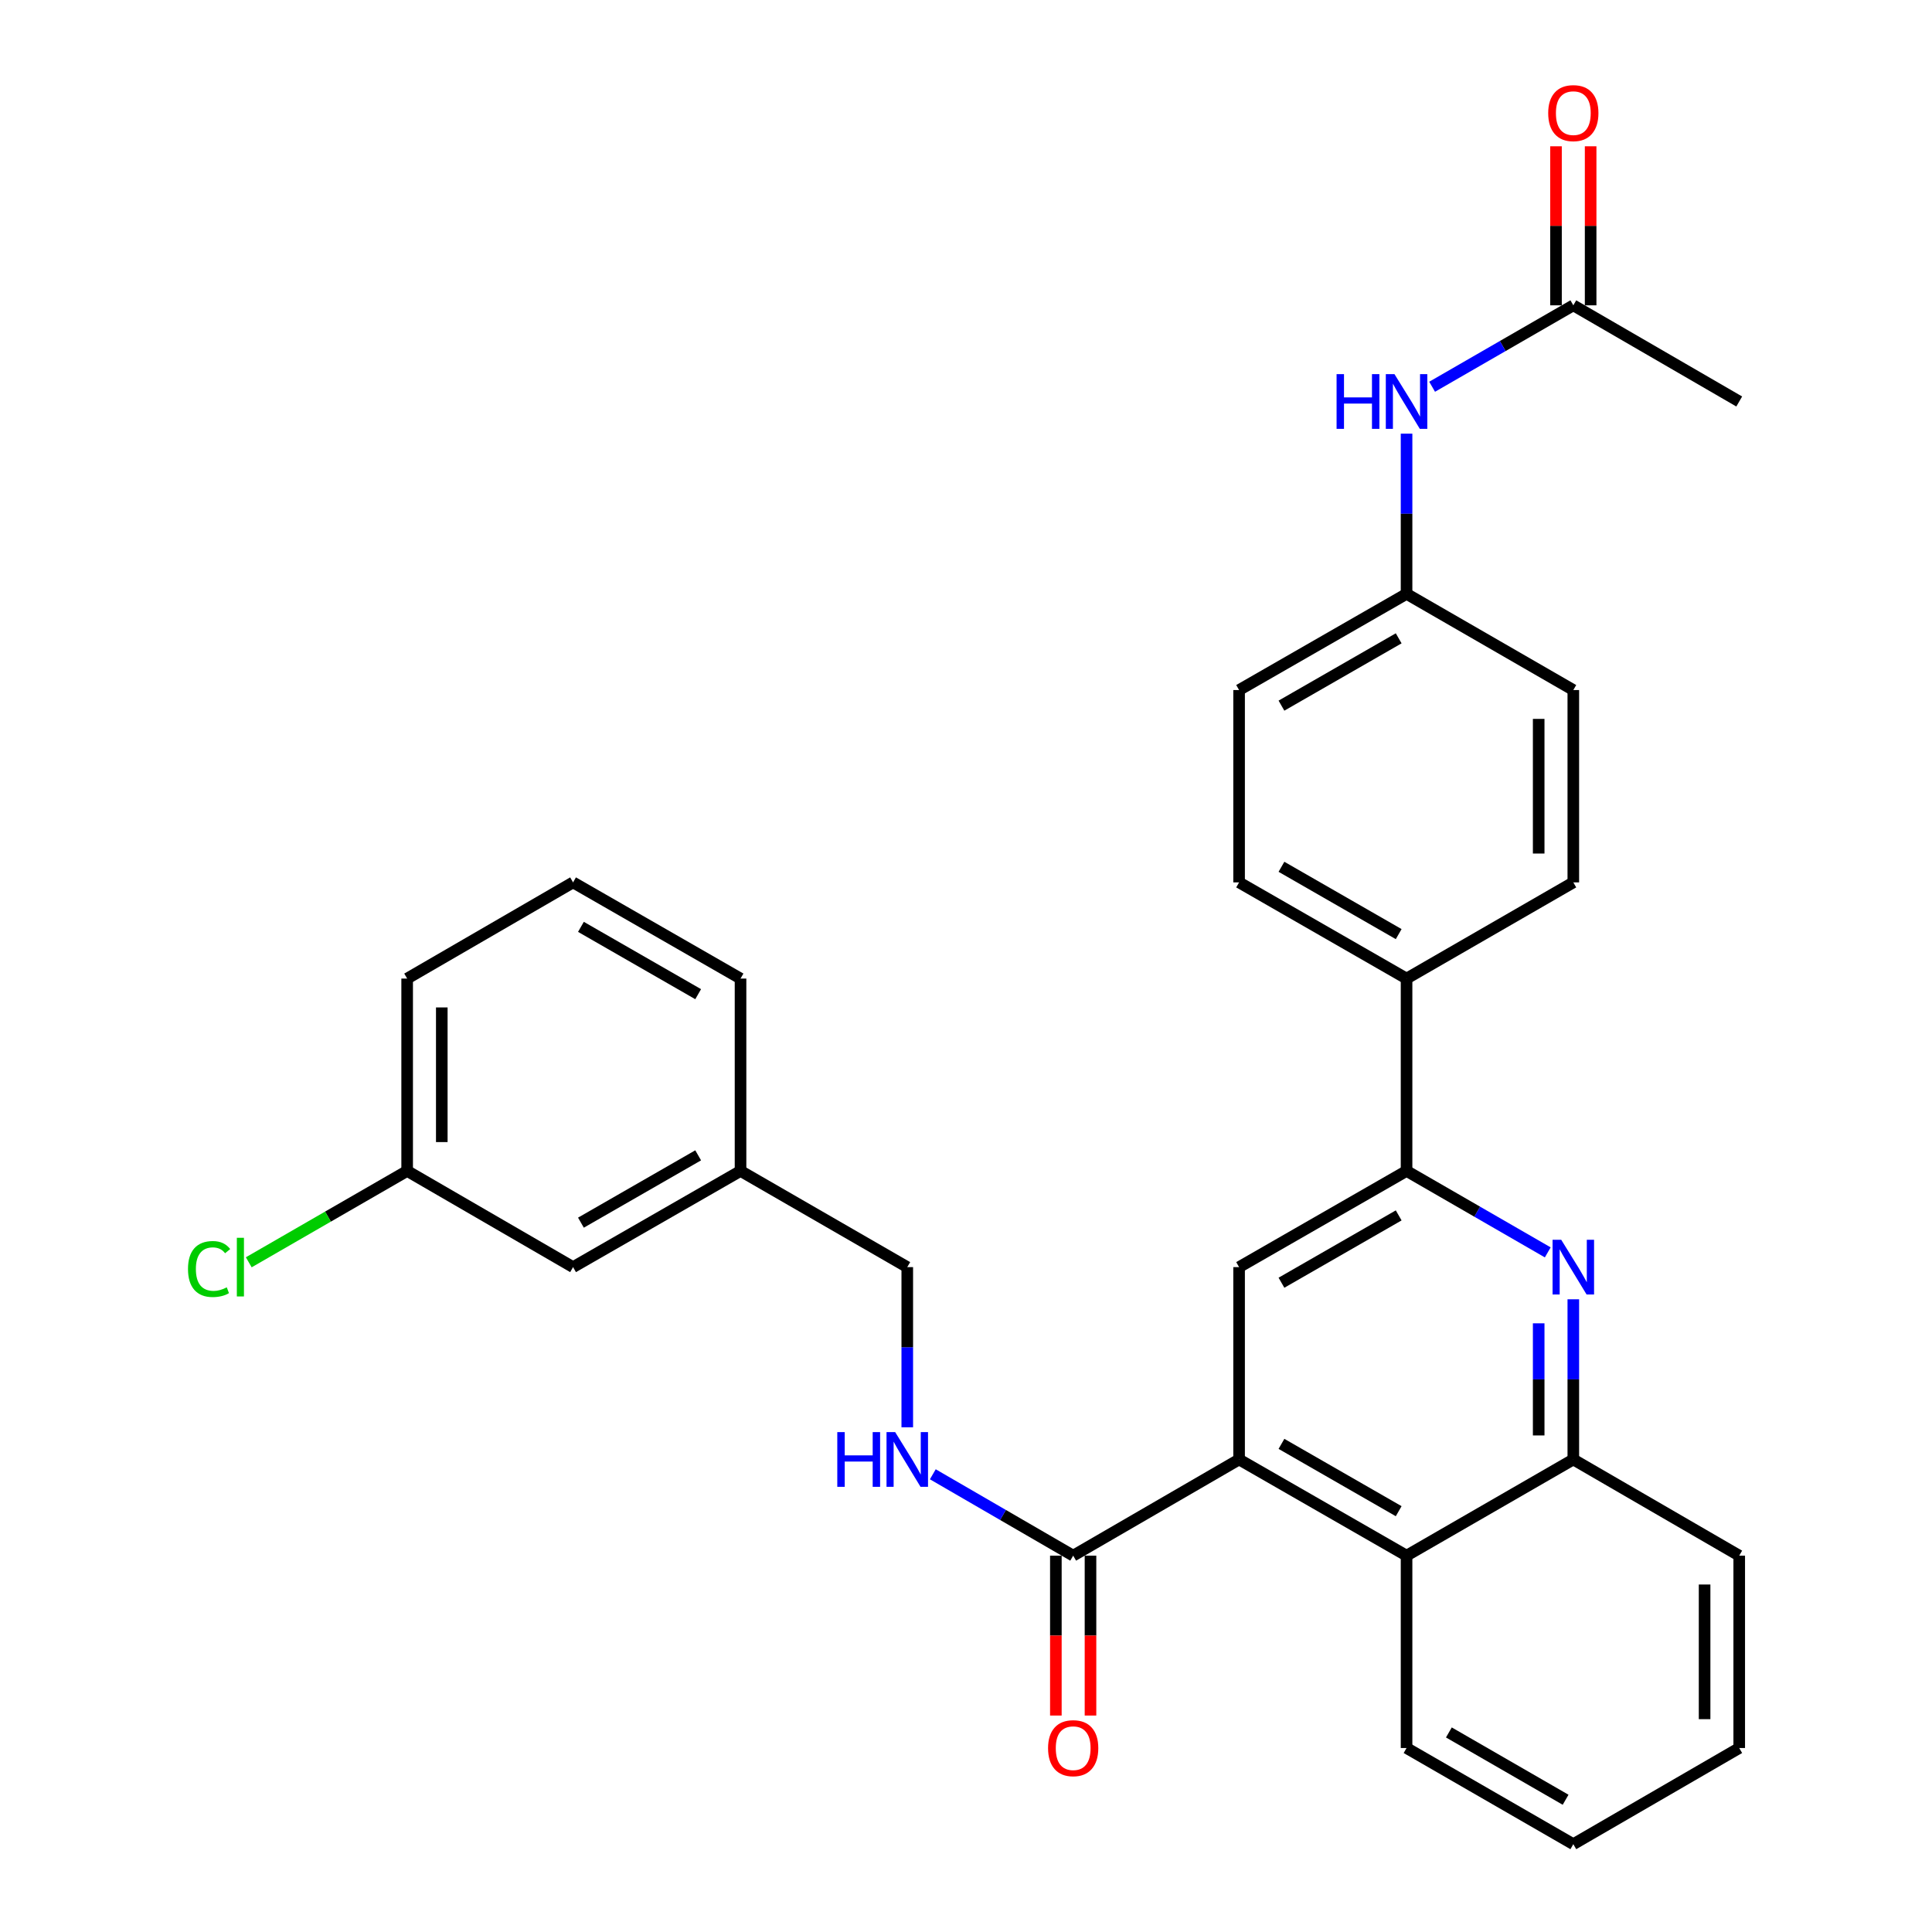 <?xml version='1.0' encoding='iso-8859-1'?>
<svg version='1.1' baseProfile='full'
              xmlns='http://www.w3.org/2000/svg'
                      xmlns:rdkit='http://www.rdkit.org/xml'
                      xmlns:xlink='http://www.w3.org/1999/xlink'
                  xml:space='preserve'
width='1000px' height='1000px' viewBox='0 0 1000 1000'>
<!-- END OF HEADER -->
<rect style='opacity:1.0;fill:#FFFFFF;stroke:none' width='1000' height='1000' x='0' y='0'> </rect>
<path class='bond-2' d='M 641.351,755.419 L 641.351,655.86' style='fill:none;fill-rule:evenodd;stroke:#000000;stroke-width:6px;stroke-linecap:butt;stroke-linejoin:miter;stroke-opacity:1' />
<path class='bond-3' d='M 641.351,755.419 L 555.476,805.203' style='fill:none;fill-rule:evenodd;stroke:#000000;stroke-width:6px;stroke-linecap:butt;stroke-linejoin:miter;stroke-opacity:1' />
<path class='bond-4' d='M 641.351,755.419 L 728.033,805.203' style='fill:none;fill-rule:evenodd;stroke:#000000;stroke-width:6px;stroke-linecap:butt;stroke-linejoin:miter;stroke-opacity:1' />
<path class='bond-4' d='M 663.281,747.342 L 723.958,782.191' style='fill:none;fill-rule:evenodd;stroke:#000000;stroke-width:6px;stroke-linecap:butt;stroke-linejoin:miter;stroke-opacity:1' />
<path class='bond-0' d='M 814.346,672.509 L 814.346,713.964' style='fill:none;fill-rule:evenodd;stroke:#0000FF;stroke-width:6px;stroke-linecap:butt;stroke-linejoin:miter;stroke-opacity:1' />
<path class='bond-0' d='M 814.346,713.964 L 814.346,755.419' style='fill:none;fill-rule:evenodd;stroke:#000000;stroke-width:6px;stroke-linecap:butt;stroke-linejoin:miter;stroke-opacity:1' />
<path class='bond-0' d='M 796.42,684.946 L 796.42,713.964' style='fill:none;fill-rule:evenodd;stroke:#0000FF;stroke-width:6px;stroke-linecap:butt;stroke-linejoin:miter;stroke-opacity:1' />
<path class='bond-0' d='M 796.42,713.964 L 796.42,742.982' style='fill:none;fill-rule:evenodd;stroke:#000000;stroke-width:6px;stroke-linecap:butt;stroke-linejoin:miter;stroke-opacity:1' />
<path class='bond-30' d='M 801.115,648.229 L 764.574,627.152' style='fill:none;fill-rule:evenodd;stroke:#0000FF;stroke-width:6px;stroke-linecap:butt;stroke-linejoin:miter;stroke-opacity:1' />
<path class='bond-30' d='M 764.574,627.152 L 728.033,606.076' style='fill:none;fill-rule:evenodd;stroke:#000000;stroke-width:6px;stroke-linecap:butt;stroke-linejoin:miter;stroke-opacity:1' />
<path class='bond-1' d='M 728.033,606.076 L 641.351,655.86' style='fill:none;fill-rule:evenodd;stroke:#000000;stroke-width:6px;stroke-linecap:butt;stroke-linejoin:miter;stroke-opacity:1' />
<path class='bond-1' d='M 723.958,629.088 L 663.281,663.937' style='fill:none;fill-rule:evenodd;stroke:#000000;stroke-width:6px;stroke-linecap:butt;stroke-linejoin:miter;stroke-opacity:1' />
<path class='bond-8' d='M 728.033,606.076 L 728.033,506.508' style='fill:none;fill-rule:evenodd;stroke:#000000;stroke-width:6px;stroke-linecap:butt;stroke-linejoin:miter;stroke-opacity:1' />
<path class='bond-6' d='M 555.476,805.203 L 519.15,784.143' style='fill:none;fill-rule:evenodd;stroke:#000000;stroke-width:6px;stroke-linecap:butt;stroke-linejoin:miter;stroke-opacity:1' />
<path class='bond-6' d='M 519.15,784.143 L 482.823,763.084' style='fill:none;fill-rule:evenodd;stroke:#0000FF;stroke-width:6px;stroke-linecap:butt;stroke-linejoin:miter;stroke-opacity:1' />
<path class='bond-10' d='M 546.513,805.203 L 546.513,846.582' style='fill:none;fill-rule:evenodd;stroke:#000000;stroke-width:6px;stroke-linecap:butt;stroke-linejoin:miter;stroke-opacity:1' />
<path class='bond-10' d='M 546.513,846.582 L 546.513,887.962' style='fill:none;fill-rule:evenodd;stroke:#FF0000;stroke-width:6px;stroke-linecap:butt;stroke-linejoin:miter;stroke-opacity:1' />
<path class='bond-10' d='M 564.439,805.203 L 564.439,846.582' style='fill:none;fill-rule:evenodd;stroke:#000000;stroke-width:6px;stroke-linecap:butt;stroke-linejoin:miter;stroke-opacity:1' />
<path class='bond-10' d='M 564.439,846.582 L 564.439,887.962' style='fill:none;fill-rule:evenodd;stroke:#FF0000;stroke-width:6px;stroke-linecap:butt;stroke-linejoin:miter;stroke-opacity:1' />
<path class='bond-5' d='M 728.033,805.203 L 814.346,755.419' style='fill:none;fill-rule:evenodd;stroke:#000000;stroke-width:6px;stroke-linecap:butt;stroke-linejoin:miter;stroke-opacity:1' />
<path class='bond-22' d='M 728.033,805.203 L 728.033,904.771' style='fill:none;fill-rule:evenodd;stroke:#000000;stroke-width:6px;stroke-linecap:butt;stroke-linejoin:miter;stroke-opacity:1' />
<path class='bond-23' d='M 814.346,755.419 L 900.221,805.203' style='fill:none;fill-rule:evenodd;stroke:#000000;stroke-width:6px;stroke-linecap:butt;stroke-linejoin:miter;stroke-opacity:1' />
<path class='bond-15' d='M 469.601,738.77 L 469.601,697.315' style='fill:none;fill-rule:evenodd;stroke:#0000FF;stroke-width:6px;stroke-linecap:butt;stroke-linejoin:miter;stroke-opacity:1' />
<path class='bond-15' d='M 469.601,697.315 L 469.601,655.86' style='fill:none;fill-rule:evenodd;stroke:#000000;stroke-width:6px;stroke-linecap:butt;stroke-linejoin:miter;stroke-opacity:1' />
<path class='bond-7' d='M 814.346,158.038 L 777.805,179.111' style='fill:none;fill-rule:evenodd;stroke:#000000;stroke-width:6px;stroke-linecap:butt;stroke-linejoin:miter;stroke-opacity:1' />
<path class='bond-7' d='M 777.805,179.111 L 741.264,200.183' style='fill:none;fill-rule:evenodd;stroke:#0000FF;stroke-width:6px;stroke-linecap:butt;stroke-linejoin:miter;stroke-opacity:1' />
<path class='bond-11' d='M 823.309,158.038 L 823.309,116.879' style='fill:none;fill-rule:evenodd;stroke:#000000;stroke-width:6px;stroke-linecap:butt;stroke-linejoin:miter;stroke-opacity:1' />
<path class='bond-11' d='M 823.309,116.879 L 823.309,75.719' style='fill:none;fill-rule:evenodd;stroke:#FF0000;stroke-width:6px;stroke-linecap:butt;stroke-linejoin:miter;stroke-opacity:1' />
<path class='bond-11' d='M 805.383,158.038 L 805.383,116.879' style='fill:none;fill-rule:evenodd;stroke:#000000;stroke-width:6px;stroke-linecap:butt;stroke-linejoin:miter;stroke-opacity:1' />
<path class='bond-11' d='M 805.383,116.879 L 805.383,75.719' style='fill:none;fill-rule:evenodd;stroke:#FF0000;stroke-width:6px;stroke-linecap:butt;stroke-linejoin:miter;stroke-opacity:1' />
<path class='bond-25' d='M 814.346,158.038 L 900.221,207.813' style='fill:none;fill-rule:evenodd;stroke:#000000;stroke-width:6px;stroke-linecap:butt;stroke-linejoin:miter;stroke-opacity:1' />
<path class='bond-12' d='M 728.033,506.508 L 641.351,456.724' style='fill:none;fill-rule:evenodd;stroke:#000000;stroke-width:6px;stroke-linecap:butt;stroke-linejoin:miter;stroke-opacity:1' />
<path class='bond-12' d='M 723.958,483.496 L 663.281,448.647' style='fill:none;fill-rule:evenodd;stroke:#000000;stroke-width:6px;stroke-linecap:butt;stroke-linejoin:miter;stroke-opacity:1' />
<path class='bond-13' d='M 728.033,506.508 L 814.346,456.724' style='fill:none;fill-rule:evenodd;stroke:#000000;stroke-width:6px;stroke-linecap:butt;stroke-linejoin:miter;stroke-opacity:1' />
<path class='bond-9' d='M 728.033,224.462 L 728.033,265.921' style='fill:none;fill-rule:evenodd;stroke:#0000FF;stroke-width:6px;stroke-linecap:butt;stroke-linejoin:miter;stroke-opacity:1' />
<path class='bond-9' d='M 728.033,265.921 L 728.033,307.381' style='fill:none;fill-rule:evenodd;stroke:#000000;stroke-width:6px;stroke-linecap:butt;stroke-linejoin:miter;stroke-opacity:1' />
<path class='bond-20' d='M 641.351,456.724 L 641.351,357.165' style='fill:none;fill-rule:evenodd;stroke:#000000;stroke-width:6px;stroke-linecap:butt;stroke-linejoin:miter;stroke-opacity:1' />
<path class='bond-19' d='M 814.346,456.724 L 814.346,357.165' style='fill:none;fill-rule:evenodd;stroke:#000000;stroke-width:6px;stroke-linecap:butt;stroke-linejoin:miter;stroke-opacity:1' />
<path class='bond-19' d='M 796.42,441.79 L 796.42,372.099' style='fill:none;fill-rule:evenodd;stroke:#000000;stroke-width:6px;stroke-linecap:butt;stroke-linejoin:miter;stroke-opacity:1' />
<path class='bond-14' d='M 728.033,307.381 L 814.346,357.165' style='fill:none;fill-rule:evenodd;stroke:#000000;stroke-width:6px;stroke-linecap:butt;stroke-linejoin:miter;stroke-opacity:1' />
<path class='bond-32' d='M 728.033,307.381 L 641.351,357.165' style='fill:none;fill-rule:evenodd;stroke:#000000;stroke-width:6px;stroke-linecap:butt;stroke-linejoin:miter;stroke-opacity:1' />
<path class='bond-32' d='M 723.958,330.393 L 663.281,365.242' style='fill:none;fill-rule:evenodd;stroke:#000000;stroke-width:6px;stroke-linecap:butt;stroke-linejoin:miter;stroke-opacity:1' />
<path class='bond-18' d='M 469.601,655.86 L 383.298,606.076' style='fill:none;fill-rule:evenodd;stroke:#000000;stroke-width:6px;stroke-linecap:butt;stroke-linejoin:miter;stroke-opacity:1' />
<path class='bond-16' d='M 296.617,655.86 L 383.298,606.076' style='fill:none;fill-rule:evenodd;stroke:#000000;stroke-width:6px;stroke-linecap:butt;stroke-linejoin:miter;stroke-opacity:1' />
<path class='bond-16' d='M 300.691,632.848 L 361.368,597.999' style='fill:none;fill-rule:evenodd;stroke:#000000;stroke-width:6px;stroke-linecap:butt;stroke-linejoin:miter;stroke-opacity:1' />
<path class='bond-17' d='M 296.617,655.86 L 210.742,606.076' style='fill:none;fill-rule:evenodd;stroke:#000000;stroke-width:6px;stroke-linecap:butt;stroke-linejoin:miter;stroke-opacity:1' />
<path class='bond-21' d='M 210.742,606.076 L 169.751,629.719' style='fill:none;fill-rule:evenodd;stroke:#000000;stroke-width:6px;stroke-linecap:butt;stroke-linejoin:miter;stroke-opacity:1' />
<path class='bond-21' d='M 169.751,629.719 L 128.759,653.362' style='fill:none;fill-rule:evenodd;stroke:#00CC00;stroke-width:6px;stroke-linecap:butt;stroke-linejoin:miter;stroke-opacity:1' />
<path class='bond-33' d='M 210.742,606.076 L 210.742,506.508' style='fill:none;fill-rule:evenodd;stroke:#000000;stroke-width:6px;stroke-linecap:butt;stroke-linejoin:miter;stroke-opacity:1' />
<path class='bond-33' d='M 228.668,591.141 L 228.668,521.443' style='fill:none;fill-rule:evenodd;stroke:#000000;stroke-width:6px;stroke-linecap:butt;stroke-linejoin:miter;stroke-opacity:1' />
<path class='bond-27' d='M 383.298,606.076 L 383.298,506.508' style='fill:none;fill-rule:evenodd;stroke:#000000;stroke-width:6px;stroke-linecap:butt;stroke-linejoin:miter;stroke-opacity:1' />
<path class='bond-28' d='M 728.033,904.771 L 814.346,954.545' style='fill:none;fill-rule:evenodd;stroke:#000000;stroke-width:6px;stroke-linecap:butt;stroke-linejoin:miter;stroke-opacity:1' />
<path class='bond-28' d='M 749.935,896.709 L 810.354,931.55' style='fill:none;fill-rule:evenodd;stroke:#000000;stroke-width:6px;stroke-linecap:butt;stroke-linejoin:miter;stroke-opacity:1' />
<path class='bond-31' d='M 900.221,805.203 L 900.221,904.771' style='fill:none;fill-rule:evenodd;stroke:#000000;stroke-width:6px;stroke-linecap:butt;stroke-linejoin:miter;stroke-opacity:1' />
<path class='bond-31' d='M 882.295,820.138 L 882.295,889.836' style='fill:none;fill-rule:evenodd;stroke:#000000;stroke-width:6px;stroke-linecap:butt;stroke-linejoin:miter;stroke-opacity:1' />
<path class='bond-24' d='M 296.617,456.724 L 383.298,506.508' style='fill:none;fill-rule:evenodd;stroke:#000000;stroke-width:6px;stroke-linecap:butt;stroke-linejoin:miter;stroke-opacity:1' />
<path class='bond-24' d='M 300.691,479.736 L 361.368,514.585' style='fill:none;fill-rule:evenodd;stroke:#000000;stroke-width:6px;stroke-linecap:butt;stroke-linejoin:miter;stroke-opacity:1' />
<path class='bond-26' d='M 296.617,456.724 L 210.742,506.508' style='fill:none;fill-rule:evenodd;stroke:#000000;stroke-width:6px;stroke-linecap:butt;stroke-linejoin:miter;stroke-opacity:1' />
<path class='bond-29' d='M 814.346,954.545 L 900.221,904.771' style='fill:none;fill-rule:evenodd;stroke:#000000;stroke-width:6px;stroke-linecap:butt;stroke-linejoin:miter;stroke-opacity:1' />
<path  class='atom-1' d='M 808.086 641.7
L 817.366 656.7
Q 818.286 658.18, 819.766 660.86
Q 821.246 663.54, 821.326 663.7
L 821.326 641.7
L 825.086 641.7
L 825.086 670.02
L 821.206 670.02
L 811.246 653.62
Q 810.086 651.7, 808.846 649.5
Q 807.646 647.3, 807.286 646.62
L 807.286 670.02
L 803.606 670.02
L 803.606 641.7
L 808.086 641.7
' fill='#0000FF'/>
<path  class='atom-7' d='M 433.381 741.259
L 437.221 741.259
L 437.221 753.299
L 451.701 753.299
L 451.701 741.259
L 455.541 741.259
L 455.541 769.579
L 451.701 769.579
L 451.701 756.499
L 437.221 756.499
L 437.221 769.579
L 433.381 769.579
L 433.381 741.259
' fill='#0000FF'/>
<path  class='atom-7' d='M 463.341 741.259
L 472.621 756.259
Q 473.541 757.739, 475.021 760.419
Q 476.501 763.099, 476.581 763.259
L 476.581 741.259
L 480.341 741.259
L 480.341 769.579
L 476.461 769.579
L 466.501 753.179
Q 465.341 751.259, 464.101 749.059
Q 462.901 746.859, 462.541 746.179
L 462.541 769.579
L 458.861 769.579
L 458.861 741.259
L 463.341 741.259
' fill='#0000FF'/>
<path  class='atom-10' d='M 691.813 193.653
L 695.653 193.653
L 695.653 205.693
L 710.133 205.693
L 710.133 193.653
L 713.973 193.653
L 713.973 221.973
L 710.133 221.973
L 710.133 208.893
L 695.653 208.893
L 695.653 221.973
L 691.813 221.973
L 691.813 193.653
' fill='#0000FF'/>
<path  class='atom-10' d='M 721.773 193.653
L 731.053 208.653
Q 731.973 210.133, 733.453 212.813
Q 734.933 215.493, 735.013 215.653
L 735.013 193.653
L 738.773 193.653
L 738.773 221.973
L 734.893 221.973
L 724.933 205.573
Q 723.773 203.653, 722.533 201.453
Q 721.333 199.253, 720.973 198.573
L 720.973 221.973
L 717.293 221.973
L 717.293 193.653
L 721.773 193.653
' fill='#0000FF'/>
<path  class='atom-11' d='M 542.476 904.851
Q 542.476 898.051, 545.836 894.251
Q 549.196 890.451, 555.476 890.451
Q 561.756 890.451, 565.116 894.251
Q 568.476 898.051, 568.476 904.851
Q 568.476 911.731, 565.076 915.651
Q 561.676 919.531, 555.476 919.531
Q 549.236 919.531, 545.836 915.651
Q 542.476 911.771, 542.476 904.851
M 555.476 916.331
Q 559.796 916.331, 562.116 913.451
Q 564.476 910.531, 564.476 904.851
Q 564.476 899.291, 562.116 896.491
Q 559.796 893.651, 555.476 893.651
Q 551.156 893.651, 548.796 896.451
Q 546.476 899.251, 546.476 904.851
Q 546.476 910.571, 548.796 913.451
Q 551.156 916.331, 555.476 916.331
' fill='#FF0000'/>
<path  class='atom-12' d='M 801.346 58.55
Q 801.346 51.75, 804.706 47.95
Q 808.066 44.15, 814.346 44.15
Q 820.626 44.15, 823.986 47.95
Q 827.346 51.75, 827.346 58.55
Q 827.346 65.43, 823.946 69.35
Q 820.546 73.23, 814.346 73.23
Q 808.106 73.23, 804.706 69.35
Q 801.346 65.47, 801.346 58.55
M 814.346 70.03
Q 818.666 70.03, 820.986 67.15
Q 823.346 64.23, 823.346 58.55
Q 823.346 52.99, 820.986 50.19
Q 818.666 47.35, 814.346 47.35
Q 810.026 47.35, 807.666 50.15
Q 805.346 52.95, 805.346 58.55
Q 805.346 64.27, 807.666 67.15
Q 810.026 70.03, 814.346 70.03
' fill='#FF0000'/>
<path  class='atom-22' d='M 97.308 656.84
Q 97.308 649.8, 100.588 646.12
Q 103.908 642.4, 110.188 642.4
Q 116.028 642.4, 119.148 646.52
L 116.508 648.68
Q 114.228 645.68, 110.188 645.68
Q 105.908 645.68, 103.628 648.56
Q 101.388 651.4, 101.388 656.84
Q 101.388 662.44, 103.708 665.32
Q 106.068 668.2, 110.628 668.2
Q 113.748 668.2, 117.388 666.32
L 118.508 669.32
Q 117.028 670.28, 114.788 670.84
Q 112.548 671.4, 110.068 671.4
Q 103.908 671.4, 100.588 667.64
Q 97.308 663.88, 97.308 656.84
' fill='#00CC00'/>
<path  class='atom-22' d='M 122.588 640.68
L 126.268 640.68
L 126.268 671.04
L 122.588 671.04
L 122.588 640.68
' fill='#00CC00'/>
</svg>
